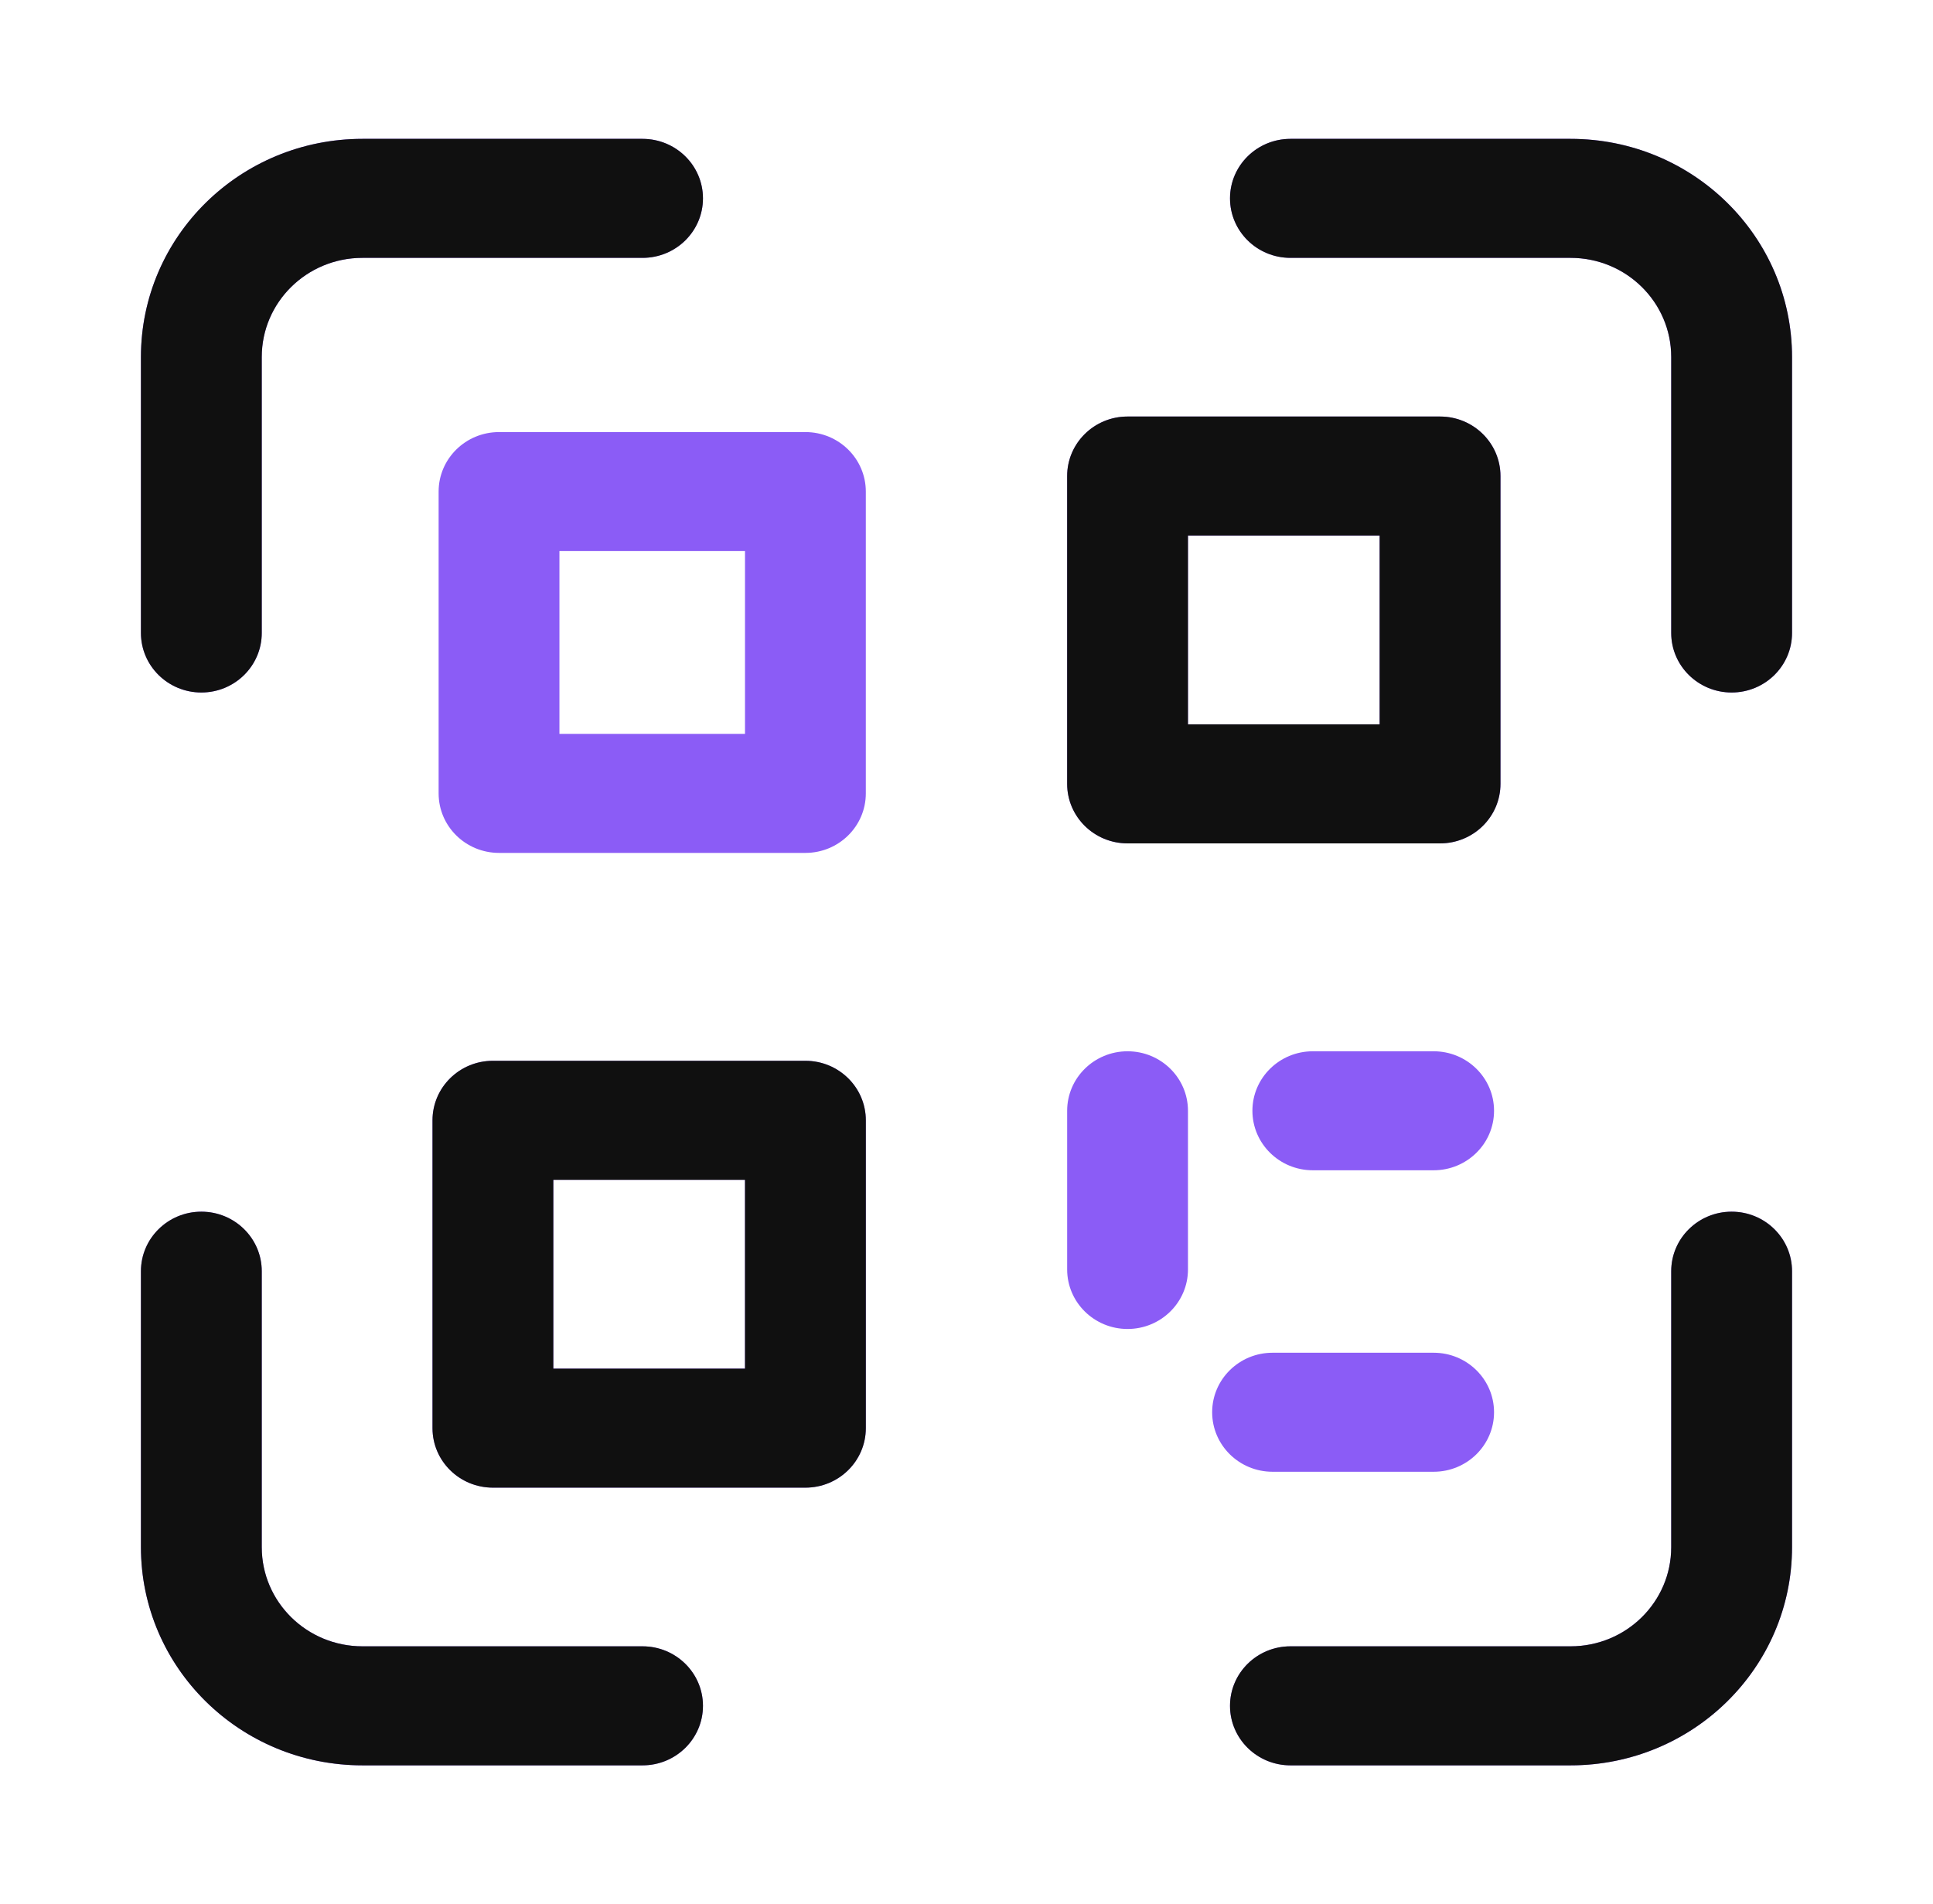 <svg width="68" height="67" viewBox="0 0 68 67" fill="none" xmlns="http://www.w3.org/2000/svg">
<path d="M12.75 4.886C8.445 4.886 4.958 8.321 4.958 12.563V22.272C4.958 23.428 5.91 24.366 7.083 24.366C8.257 24.366 9.208 23.428 9.208 22.272V12.563C9.208 10.634 10.793 9.073 12.75 9.073H22.604C23.778 9.073 24.729 8.136 24.729 6.979C24.729 5.823 23.778 4.886 22.604 4.886H12.75ZM45.395 4.886C44.222 4.886 43.27 5.823 43.27 6.979C43.27 8.136 44.222 9.073 45.395 9.073H55.25C57.207 9.073 58.791 10.634 58.791 12.563V22.272C58.791 23.428 59.743 24.366 60.916 24.366C62.09 24.366 63.041 23.428 63.041 22.272V12.563C63.041 8.321 59.554 4.886 55.25 4.886H45.395ZM52.784 27.581C52.784 28.738 51.833 29.675 50.659 29.675H39.666C38.492 29.675 37.541 28.738 37.541 27.581V16.75C37.541 15.593 38.492 14.656 39.666 14.656H50.659C51.833 14.656 52.784 15.593 52.784 16.75V27.581ZM48.534 25.488V18.843H41.791V25.488H48.534ZM17.555 15.203C16.382 15.203 15.43 16.14 15.43 17.297V27.916C15.43 29.073 16.382 30.01 17.555 30.01H28.333C29.507 30.01 30.458 29.073 30.458 27.916V17.297C30.458 16.14 29.507 15.203 28.333 15.203H17.555ZM19.68 25.822V19.39H26.208V25.822H19.68ZM17.34 37.325C16.166 37.325 15.215 38.262 15.215 39.419V50.25C15.215 51.407 16.166 52.344 17.34 52.344H28.333C29.507 52.344 30.458 51.407 30.458 50.25V39.419C30.458 38.262 29.507 37.325 28.333 37.325H17.34ZM19.465 48.157V41.512H26.208V48.157H19.465ZM39.666 36.99C40.84 36.99 41.791 37.927 41.791 39.083V44.667C41.791 45.823 40.84 46.761 39.666 46.761C38.493 46.761 37.541 45.823 37.541 44.667V39.083C37.541 37.927 38.493 36.99 39.666 36.99ZM44.767 47.597C43.593 47.597 42.642 48.535 42.642 49.691C42.642 50.847 43.593 51.785 44.767 51.785H50.433C51.607 51.785 52.558 50.847 52.558 49.691C52.558 48.535 51.607 47.597 50.433 47.597H44.767ZM44.058 39.083C44.058 37.927 45.01 36.99 46.183 36.99H50.433C51.607 36.99 52.558 37.927 52.558 39.083C52.558 40.24 51.607 41.177 50.433 41.177H46.183C45.01 41.177 44.058 40.24 44.058 39.083ZM7.083 42.634C8.257 42.634 9.208 43.572 9.208 44.728V54.438C9.208 56.366 10.793 57.927 12.75 57.927H22.604C23.778 57.927 24.729 58.865 24.729 60.021C24.729 61.177 23.778 62.115 22.604 62.115H12.75C8.445 62.115 4.958 58.679 4.958 54.438V44.728C4.958 43.572 5.91 42.634 7.083 42.634ZM63.041 44.728C63.041 43.572 62.09 42.634 60.916 42.634C59.743 42.634 58.791 43.572 58.791 44.728V54.438C58.791 56.366 57.207 57.927 55.25 57.927H45.395C44.222 57.927 43.27 58.865 43.27 60.021C43.27 61.177 44.222 62.115 45.395 62.115H55.25C59.554 62.115 63.041 58.679 63.041 54.438V44.728Z" fill="#8B5CF6"/>
<path d="M12.75 4.886C8.445 4.886 4.958 8.321 4.958 12.563V22.272C4.958 23.428 5.91 24.366 7.083 24.366C8.257 24.366 9.208 23.428 9.208 22.272V12.563C9.208 10.634 10.793 9.073 12.75 9.073H22.604C23.778 9.073 24.729 8.136 24.729 6.979C24.729 5.823 23.778 4.886 22.604 4.886H12.75ZM45.395 4.886C44.222 4.886 43.27 5.823 43.27 6.979C43.27 8.136 44.222 9.073 45.395 9.073H55.25C57.207 9.073 58.791 10.634 58.791 12.563V22.272C58.791 23.428 59.743 24.366 60.916 24.366C62.09 24.366 63.041 23.428 63.041 22.272V12.563C63.041 8.321 59.554 4.886 55.25 4.886H45.395ZM52.784 27.581C52.784 28.738 51.833 29.675 50.659 29.675H39.666C38.492 29.675 37.541 28.738 37.541 27.581V16.75C37.541 15.593 38.492 14.656 39.666 14.656H50.659C51.833 14.656 52.784 15.593 52.784 16.75V27.581ZM48.534 25.488V18.843H41.791V25.488H48.534ZM17.34 37.325C16.166 37.325 15.215 38.262 15.215 39.419V50.25C15.215 51.407 16.166 52.344 17.34 52.344H28.333C29.507 52.344 30.458 51.407 30.458 50.25V39.419C30.458 38.262 29.507 37.325 28.333 37.325H17.34ZM19.465 48.157V41.512H26.208V48.157H19.465ZM7.083 42.634C8.257 42.634 9.208 43.572 9.208 44.728V54.438C9.208 56.366 10.793 57.927 12.75 57.927H22.604C23.778 57.927 24.729 58.865 24.729 60.021C24.729 61.177 23.778 62.115 22.604 62.115H12.75C8.445 62.115 4.958 58.679 4.958 54.438V44.728C4.958 43.572 5.91 42.634 7.083 42.634ZM63.041 44.728C63.041 43.572 62.09 42.634 60.916 42.634C59.743 42.634 58.791 43.572 58.791 44.728V54.438C58.791 56.366 57.207 57.927 55.25 57.927H45.395C44.222 57.927 43.27 58.865 43.27 60.021C43.27 61.177 44.222 62.115 45.395 62.115H55.25C59.554 62.115 63.041 58.679 63.041 54.438V44.728Z" fill="#101010"/>
</svg>
